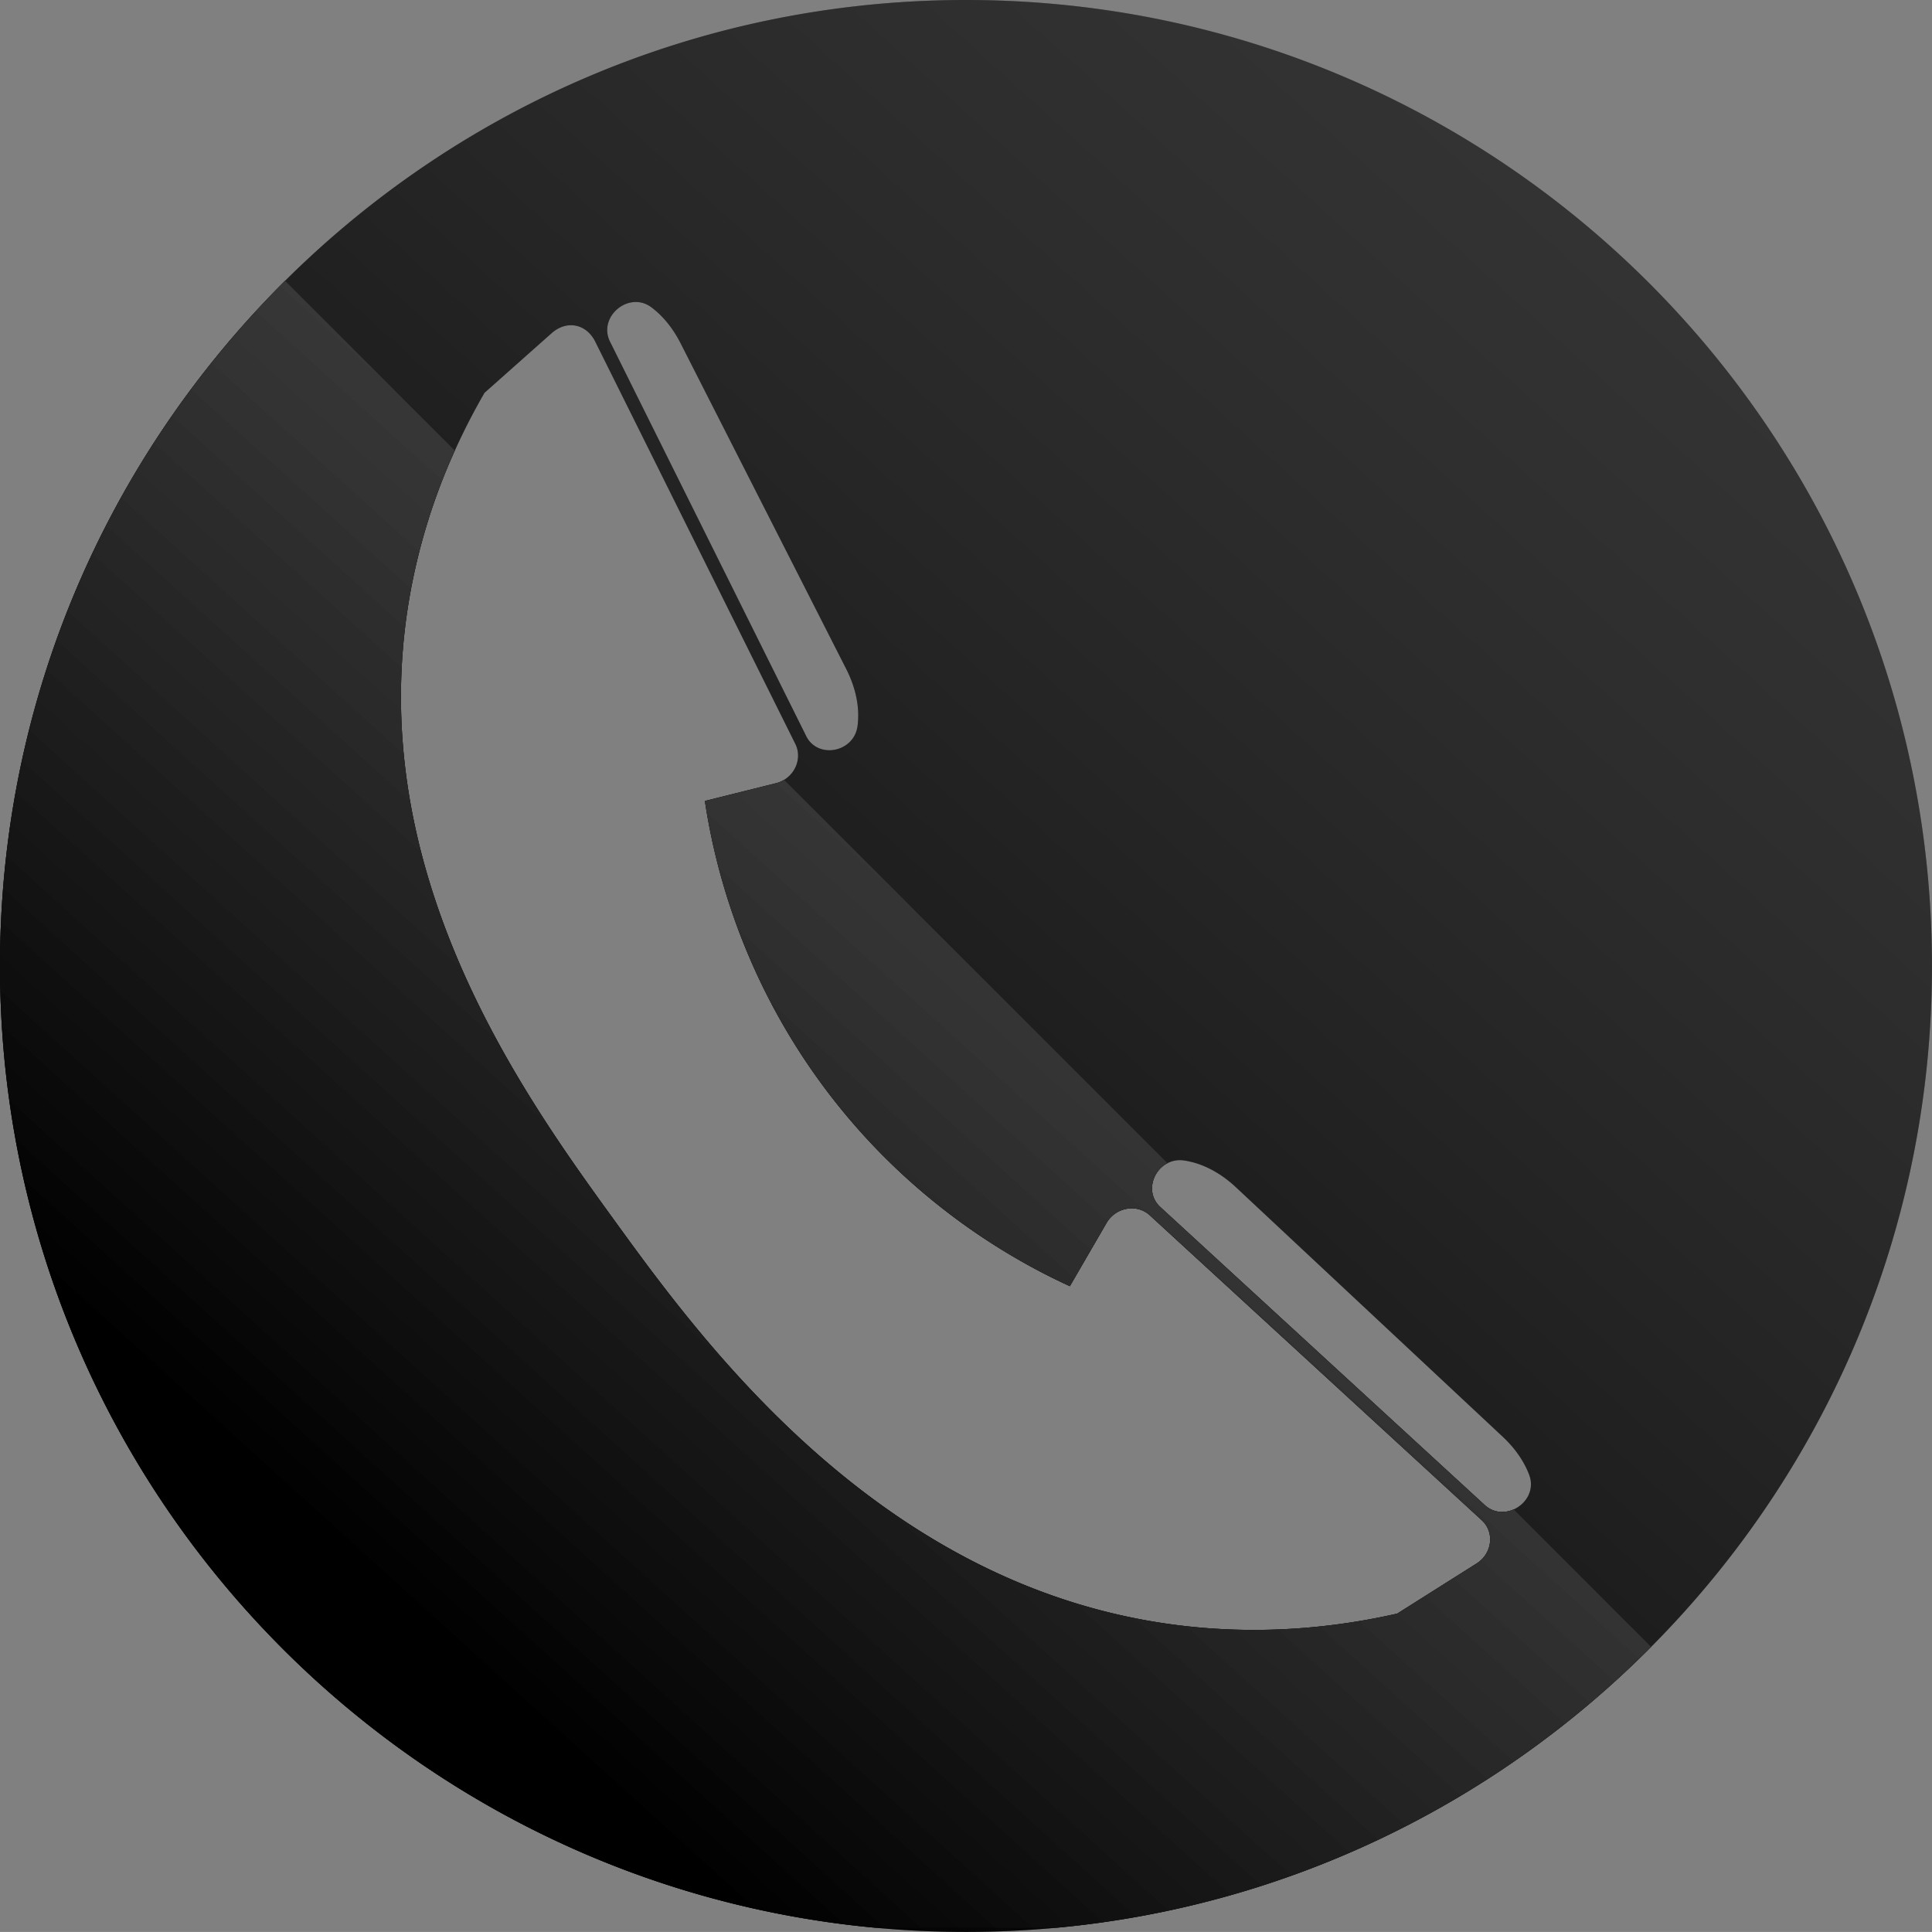 <?xml version="1.0" encoding="UTF-8" standalone="no"?><svg xmlns="http://www.w3.org/2000/svg" xmlns:xlink="http://www.w3.org/1999/xlink" data-name="Layer 1" fill="#000000" height="2738" preserveAspectRatio="xMidYMid meet" version="1" viewBox="131.0 131.0 2738.1 2738.0" width="2738.1" zoomAndPan="magnify"><rect x="131.0" y="131.0" width="2738.1" height="2738.0" fill="#808080" stroke="none"/><defs><linearGradient gradientUnits="userSpaceOnUse" id="a" x1="2417.19" x2="689.19" xlink:actuate="onLoad" xlink:show="other" xlink:type="simple" y1="489.39" y2="2393.39"><stop offset="0" stop-color="#ffffff" stop-opacity="0.2"/><stop offset="1" stop-opacity="0.3"/></linearGradient><linearGradient id="b" x1="2416.67" x2="688.67" xlink:actuate="onLoad" xlink:href="#a" xlink:show="other" xlink:type="simple" y1="488.92" y2="2392.92"/></defs><g id="change1_1"><path d="M1500,131c-376.51,0-717.52,152-965,398-249.51,248-404,591.45-404,971,0,712.59,544.44,1298,1240,1363q63.67,6,129,6t129-6c328.07-30.65,622.51-177.06,842.06-398,246-247.5,398-588.51,398-965C2869,743.92,2256.08,131,1500,131ZM1054.13,566.5c15.82,11.8,30.24,29,41.44,51l234.76,461.64c14.52,28.56,19.36,56.94,15.95,81.17-5.23,37.16-56.35,46.79-72.7,13.93l-278-558.92C977.93,579.84,1022.32,542.77,1054.13,566.5ZM2223.7,2346.84l-112.53,71.05c-72.76,16.49-180.49,32.22-307.41,16.83-423-51.29-677.24-402-801.7-573.67-128-176.52-356.67-492-291.28-880a860.15,860.15,0,0,1,64.8-211.45c14.08-31.16,28.59-58.54,42.07-81.89l95.08-84.46c21.34-18.95,49.2-13.55,61.91,12l283.52,570c9.18,18.44,1.37,40.56-15.92,51a41.44,41.44,0,0,1-11.51,4.79L1130,1266.15c12,80,47.34,242.09,168.24,404.92,124.66,167.86,275.31,249,349,282.82l52-89.67c12.92-22.25,43.05-27.58,61.26-10.84l470.54,432.24C2249.51,2302.54,2245.84,2332.85,2223.7,2346.84Zm11.41-82.92-459.72-422.3c-20.69-19-11.82-50.66,10.13-62.1a38.42,38.42,0,0,1,23.43-3.87c24.23,3.45,50.14,16,73.55,37.86l378.29,353.73c18,16.86,30.51,35.49,37.46,54,8,21.38-4.44,41.17-22,49C2263.25,2276,2247.49,2275.29,2235.11,2263.92Z" fill="#000000"/></g><g id="change2_1"><path d="M2471,2465c-219.55,220.92-514,367.33-842.06,398H1371c-695.6-65-1240-650.41-1240-1363,0-379.57,154.47-723.06,404-971l240.6,240.6A860.15,860.15,0,0,0,710.78,981c-65.39,388,163.31,703.5,291.28,880,124.46,171.7,378.68,522.38,801.7,573.67,126.92,15.39,234.65-.34,307.41-16.83l112.53-71.05c22.14-14,25.81-44.3,7.38-61.22l-470.54-432.24c-18.21-16.74-48.34-11.41-61.26,10.84l-52,89.67c-73.7-33.83-224.35-115-349-282.82C1177.34,1508.24,1142,1346.14,1130,1266.15L1230.73,1241a41.44,41.44,0,0,0,11.51-4.79l543.28,543.28c-21.95,11.44-30.82,43.09-10.13,62.1l459.72,422.3c12.38,11.37,28.14,12.08,41.11,6.3Z" fill="#000000"/></g><path d="M1500,131c-376.51,0-717.52,152-965,398-249.51,248-404,591.45-404,971,0,712.59,544.44,1298,1240,1363q63.67,6,129,6t129-6c328.07-30.65,622.51-177.06,842.06-398,246-247.5,398-588.51,398-965C2869,743.92,2256.08,131,1500,131ZM1054.13,566.5c15.82,11.8,30.24,29,41.44,51l234.76,461.64c14.52,28.56,19.36,56.94,15.95,81.17-5.23,37.16-56.35,46.79-72.7,13.93l-278-558.92C977.93,579.84,1022.32,542.77,1054.13,566.5ZM2223.7,2346.84l-112.53,71.05c-72.76,16.49-180.49,32.22-307.41,16.83-423-51.29-677.24-402-801.7-573.67-128-176.52-356.67-492-291.28-880a860.15,860.15,0,0,1,64.8-211.45c14.08-31.16,28.59-58.54,42.07-81.89l95.08-84.46c21.34-18.95,49.2-13.55,61.91,12l283.52,570c9.18,18.44,1.37,40.56-15.92,51a41.44,41.44,0,0,1-11.51,4.79L1130,1266.15c12,80,47.34,242.09,168.24,404.92,124.66,167.86,275.31,249,349,282.82l52-89.67c12.92-22.25,43.05-27.58,61.26-10.84l470.54,432.24C2249.51,2302.54,2245.84,2332.85,2223.7,2346.84Zm11.41-82.92-459.72-422.3c-20.69-19-11.82-50.66,10.13-62.1a38.42,38.42,0,0,1,23.43-3.87c24.23,3.45,50.14,16,73.55,37.86l378.29,353.73c18,16.86,30.51,35.49,37.46,54,8,21.38-4.44,41.17-22,49C2263.25,2276,2247.49,2275.29,2235.11,2263.92Z" fill="url(#a)"/><path d="M2471,2465c-219.55,220.92-514,367.33-842.06,398H1371c-695.6-65-1240-650.41-1240-1363,0-379.57,154.47-723.06,404-971l240.6,240.6A860.15,860.15,0,0,0,710.78,981c-65.39,388,163.31,703.5,291.28,880,124.46,171.7,378.68,522.38,801.7,573.67,126.92,15.39,234.65-.34,307.41-16.83l112.53-71.05c22.14-14,25.81-44.3,7.38-61.22l-470.54-432.24c-18.21-16.74-48.34-11.41-61.26,10.84l-52,89.67c-73.7-33.83-224.35-115-349-282.82C1177.34,1508.24,1142,1346.14,1130,1266.15L1230.73,1241a41.44,41.44,0,0,0,11.51-4.79l543.28,543.28c-21.95,11.44-30.82,43.09-10.13,62.1l459.72,422.3c12.38,11.37,28.14,12.08,41.11,6.3Z" fill="url(#b)"/></svg>